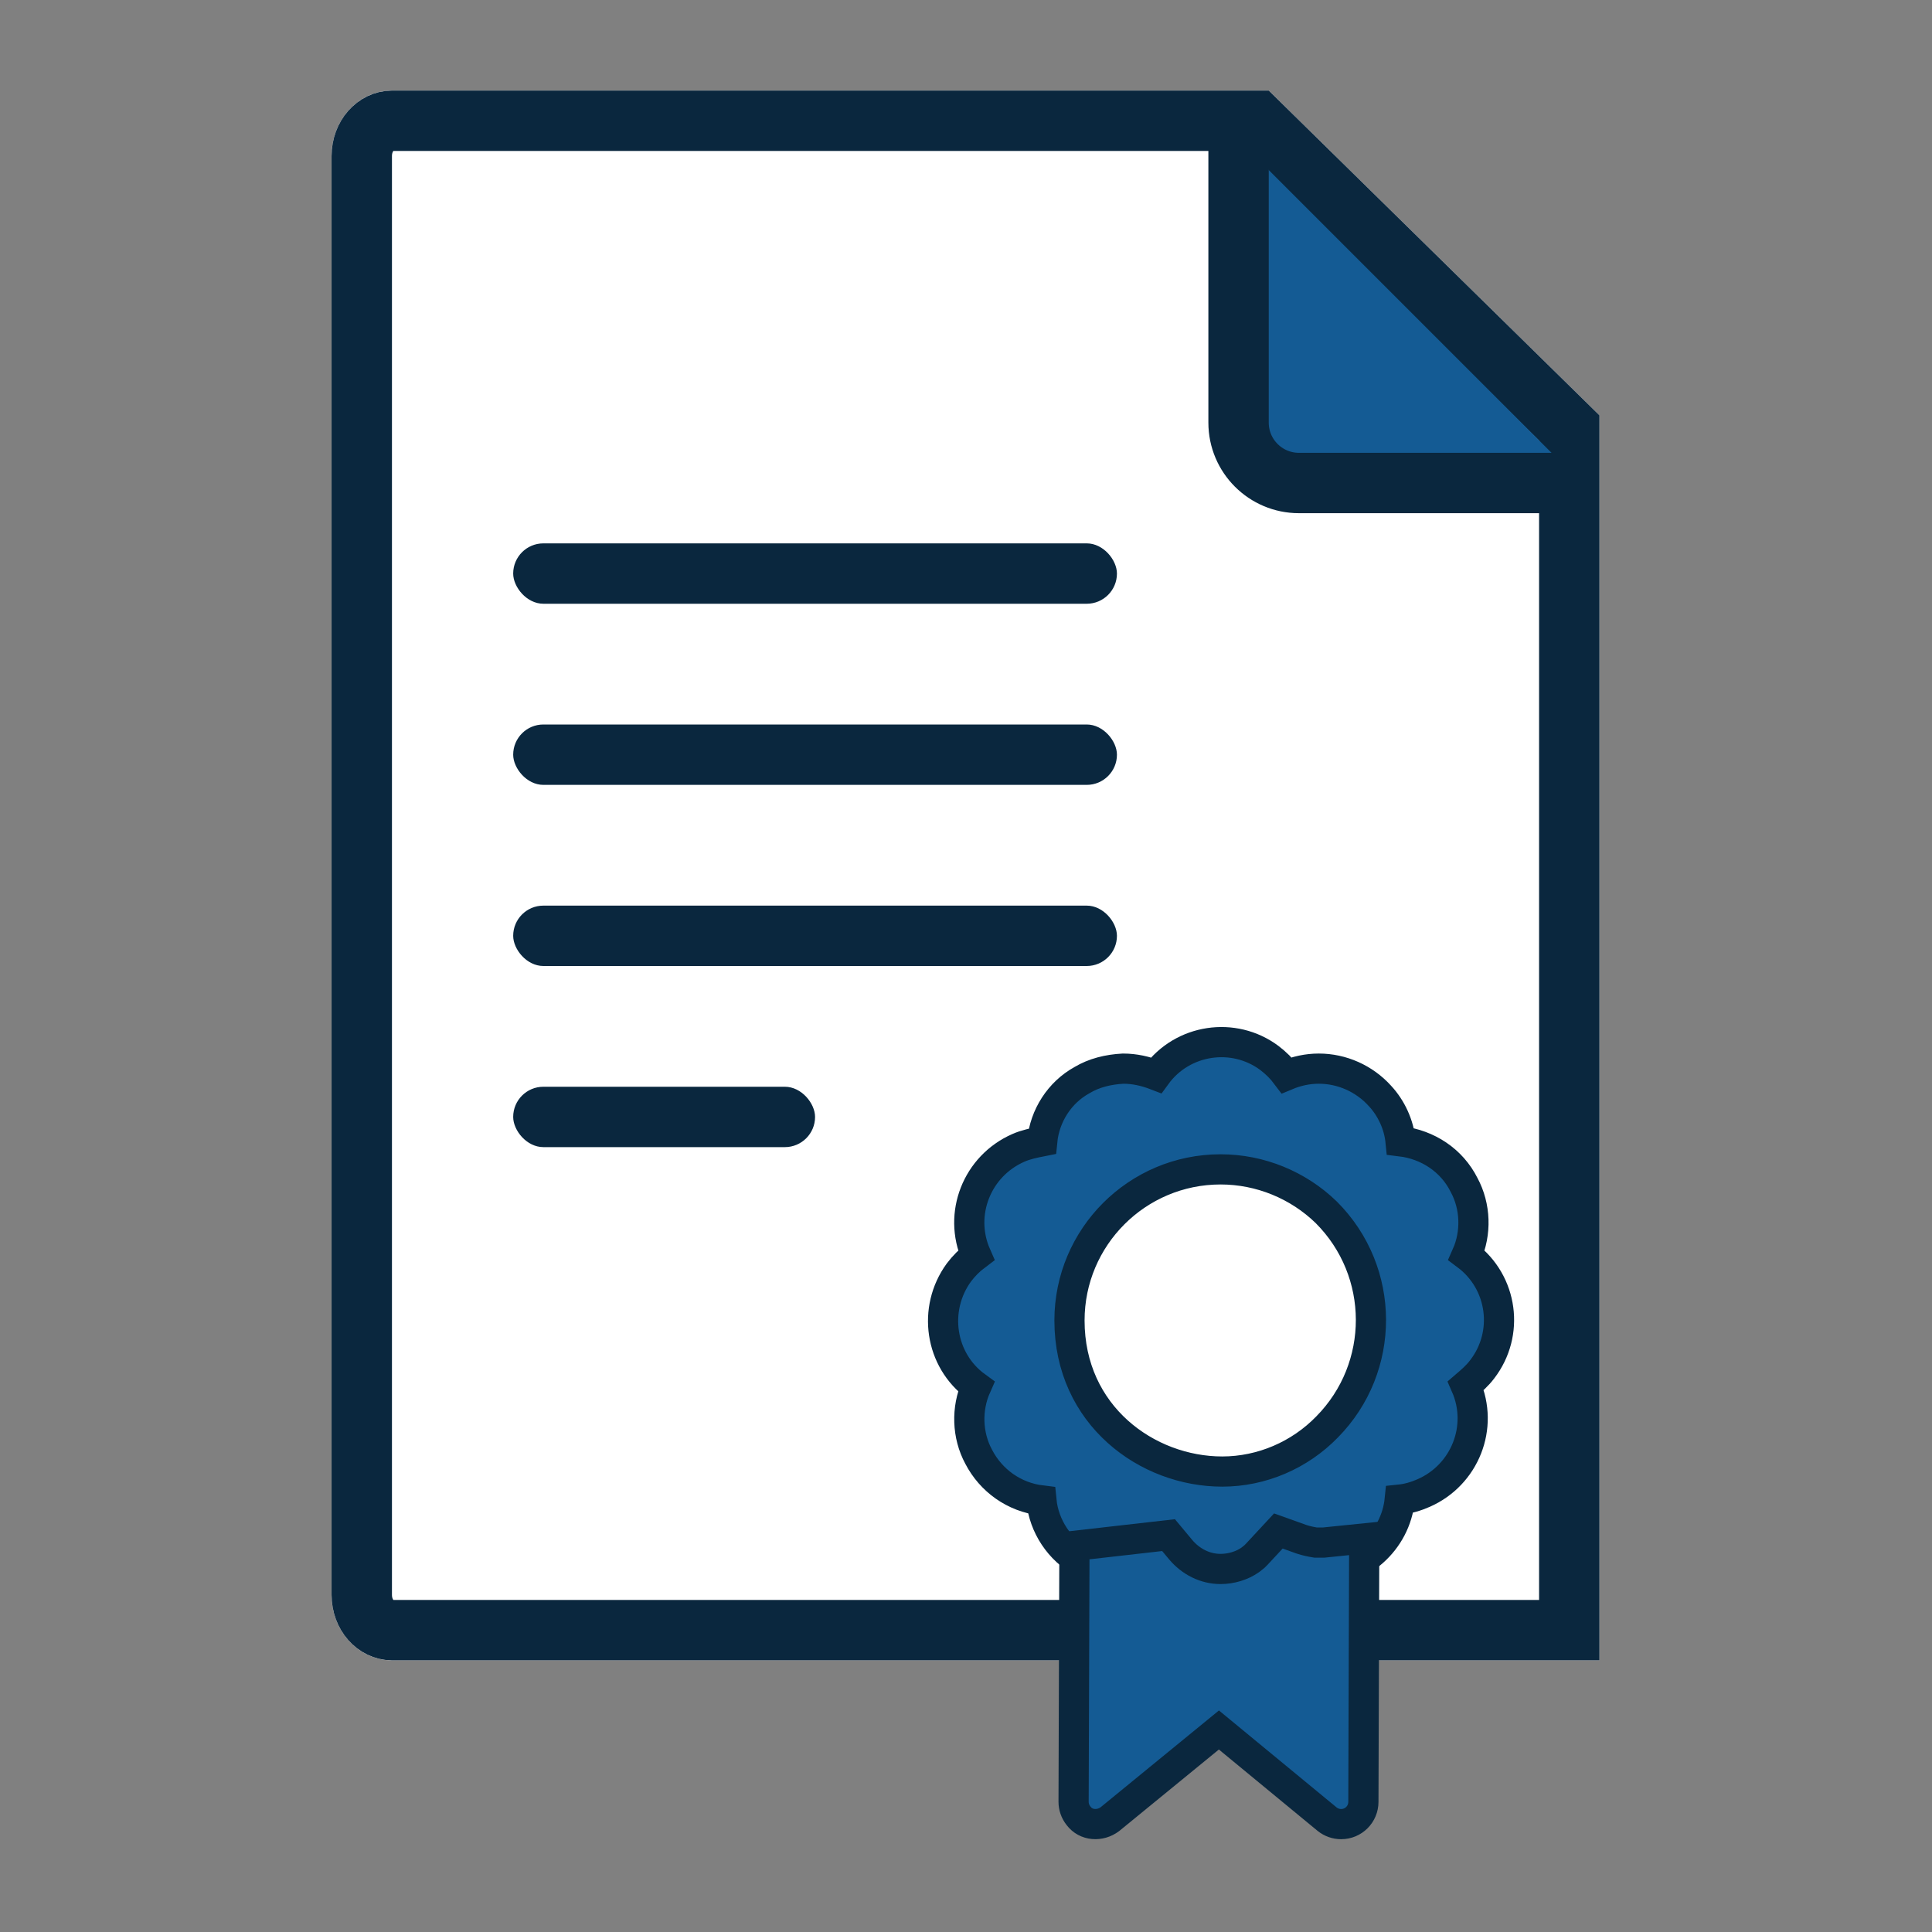 <?xml version="1.0" encoding="UTF-8" standalone="no"?>
<svg width="64px" height="64px" viewBox="0 0 64 64" version="1.1" xmlns="http://www.w3.org/2000/svg" xmlns:xlink="http://www.w3.org/1999/xlink">
    <rect x="0" y="0" width="64" height="64" fill="#808080" stroke="none"/>
    <!-- Generator: Sketch 49 (51002) - http://www.bohemiancoding.com/sketch -->
    <title>ic_firma_certificado_v2</title>
    <desc>Created with Sketch.</desc>
    <defs>
        <path d="M22.5,52 L2.484,52 C1.379,52 0.484,51.03 0.484,49.833 L0.484,2.167 C0.484,0.97 1.379,3.85579537e-15 2.484,3.63598041e-15 L31.529,4.03412935e-15 L42.484,10.759 L42.484,49.833 L42.484,52 L22.5,52 Z" id="path-1"></path>
    </defs>
    <g id="ic_firma_certificado_v2" stroke="none" stroke-width="1" fill="none" fill-rule="evenodd">
        <g id="document" transform="translate(10.5, 3)">
            <g id="Rectangle">
                <use fill="#FFFFFF" fill-rule="evenodd" xlink:href="#path-1"></use>
                <path stroke="#0A273E" stroke-width="2" d="M41.484,51 L41.484,11.178 L31.12,1 L2.484,1 C1.95,1 1.484,1.505 1.484,2.167 L1.484,49.833 C1.484,50.495 1.95,51 2.484,51 L41.484,51 Z"></path>
            </g>
            <polygon id="Path-5" fill="#145B94" points="31.458 12.562 41.458 12.562 31.458 2.562"></polygon>
            <path d="M30.529,1 L30.529,11 C30.529,12.105 31.425,13 32.529,13 L41.579,13" id="Path-2" stroke="#0A273E" stroke-width="2"></path>
            <rect id="Rectangle-4" fill="#0A273E" x="6.5" y="15" width="20" height="2" rx="1"></rect>
            <rect id="Rectangle-4-Copy" fill="#0A273E" x="6.5" y="21" width="20" height="2" rx="1"></rect>
            <rect id="Rectangle-4-Copy-2" fill="#0A273E" x="6.5" y="27" width="20" height="2" rx="1"></rect>
            <rect id="Rectangle-4-Copy-3" fill="#0A273E" x="6.5" y="33" width="10" height="2" rx="1"></rect>
        </g>
        <g id="certificate-2" transform="translate(31.12, 34.47)" fill="#145B94" fill-rule="nonzero" stroke="#0A273E">
            <path d="M9.313,18.489 C8.465,18.489 7.644,18.079 7.152,17.395 L6.414,17.614 L5.019,17.422 L4.745,17.285 C3.979,16.875 3.46,16.082 3.378,15.234 C2.475,15.125 1.709,14.578 1.299,13.785 C0.916,13.074 0.889,12.198 1.217,11.46 C0.014,10.585 -0.232,8.889 0.643,7.685 C0.807,7.467 0.998,7.275 1.217,7.111 C0.615,5.744 1.244,4.157 2.612,3.556 C2.858,3.446 3.132,3.391 3.405,3.337 C3.487,2.489 3.979,1.723 4.718,1.313 C5.128,1.067 5.593,0.957 6.085,0.93 C6.468,0.93 6.824,1.012 7.179,1.149 C8.055,-0.055 9.75,-0.301 10.926,0.574 C11.145,0.738 11.337,0.93 11.501,1.149 C11.829,1.012 12.185,0.93 12.568,0.93 C13.333,0.93 14.072,1.258 14.591,1.832 C14.974,2.243 15.221,2.79 15.275,3.337 C16.178,3.446 16.971,3.966 17.381,4.786 C17.764,5.497 17.791,6.373 17.463,7.111 C18.667,8.014 18.885,9.709 17.983,10.885 C17.819,11.104 17.627,11.268 17.436,11.432 C18.038,12.8 17.409,14.386 16.041,14.988 C15.795,15.097 15.521,15.179 15.248,15.207 C15.111,16.574 13.935,17.614 12.568,17.614 L12.294,17.614 L12.212,17.614 L11.501,17.368 C11.009,18.079 10.188,18.516 9.313,18.489 Z M9.313,4.267 C6.55,4.267 4.308,6.509 4.308,9.272 C4.308,12.417 6.879,14.277 9.368,14.277 C10.68,14.277 11.938,13.73 12.841,12.8 C14.783,10.831 14.783,7.658 12.814,5.689 C11.884,4.786 10.626,4.267 9.313,4.267 Z" id="Shape"></path>
            <path d="M9.258,22.838 L5.648,25.791 C5.32,26.038 4.855,26.01 4.609,25.682 C4.499,25.545 4.444,25.381 4.444,25.217 L4.472,16.738 L7.59,16.383 L8,16.875 C8.328,17.258 8.793,17.504 9.313,17.504 C9.668,17.504 10.024,17.395 10.297,17.203 L10.434,17.094 L10.516,17.012 L11.227,16.246 L11.993,16.52 C12.157,16.574 12.294,16.602 12.458,16.629 L12.568,16.629 L12.732,16.629 L14.072,16.492 L14.044,25.217 C14.044,25.627 13.716,25.956 13.306,25.956 C13.142,25.956 12.978,25.901 12.841,25.791 L9.258,22.838 Z" id="Shape"></path>
        </g>
    </g>
</svg>